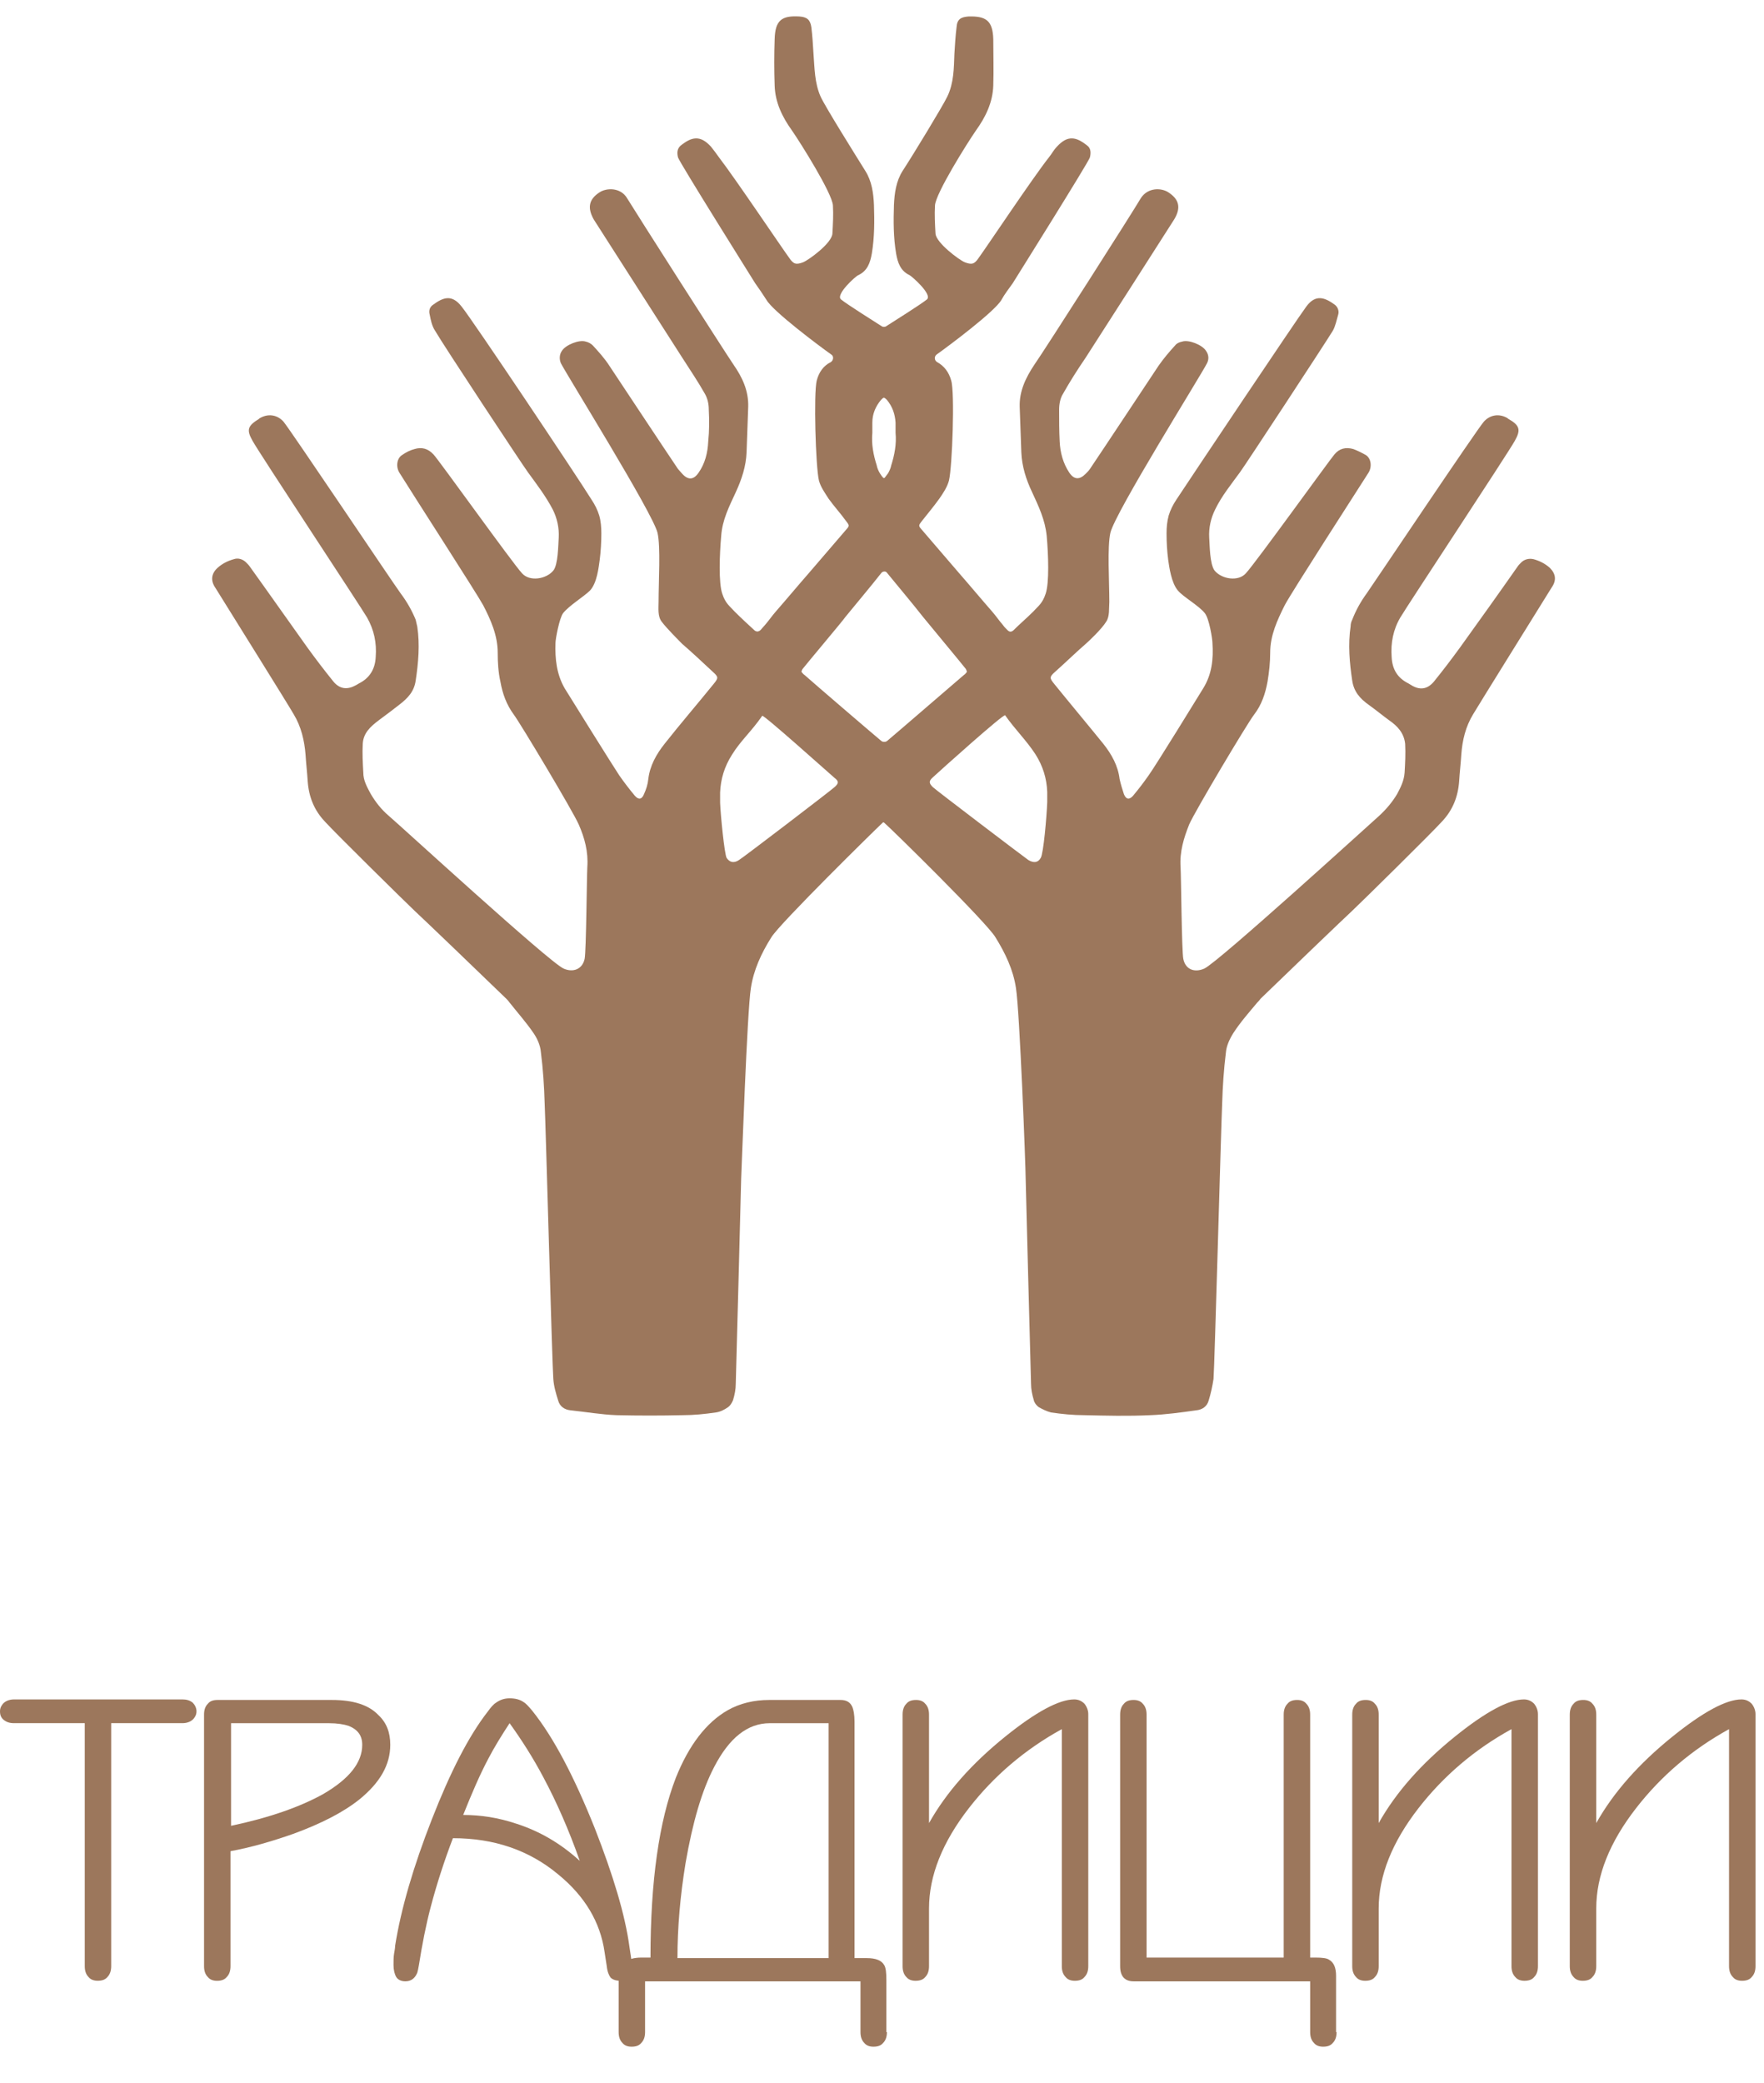 <?xml version="1.0" encoding="UTF-8"?> <svg xmlns="http://www.w3.org/2000/svg" width="61" height="72" viewBox="0 0 61 72" fill="none"> <g clip-path="url(#clip0)"> <path d="M53.594 19.629C53.426 19.48 53.239 19.387 53.034 19.331C52.884 19.293 52.716 19.331 52.604 19.443C52.548 19.499 52.511 19.536 52.474 19.592C51.82 20.526 51.167 21.44 50.495 22.373C50.196 22.784 49.898 23.176 49.58 23.568C49.356 23.83 49.095 23.867 48.796 23.68C48.759 23.662 48.74 23.643 48.703 23.624C48.33 23.438 48.143 23.139 48.124 22.71C48.087 22.224 48.18 21.758 48.423 21.347C48.628 20.992 52.156 15.653 52.38 15.243C52.604 14.851 52.548 14.701 52.156 14.477C52.156 14.477 52.138 14.477 52.138 14.459C51.858 14.291 51.54 14.328 51.316 14.571C51.055 14.869 47.527 20.134 47.265 20.507C47.06 20.787 46.892 21.085 46.761 21.422C46.724 21.496 46.705 21.571 46.705 21.645C46.612 22.28 46.668 22.915 46.761 23.531C46.817 23.904 47.023 24.147 47.34 24.371C47.527 24.502 47.825 24.744 48.031 24.894C48.33 25.099 48.553 25.342 48.591 25.715C48.609 26.051 48.591 26.387 48.572 26.704C48.553 26.984 48.441 27.208 48.311 27.451C48.143 27.731 47.937 27.974 47.695 28.198C47.359 28.496 42.132 33.257 41.647 33.481C41.311 33.63 40.993 33.518 40.919 33.145C40.863 32.865 40.844 30.288 40.825 29.971C40.788 29.448 40.937 28.963 41.124 28.496C41.329 28.03 43.121 25.024 43.364 24.707C43.625 24.371 43.756 23.979 43.831 23.568C43.887 23.232 43.924 22.896 43.924 22.56C43.924 21.963 44.167 21.44 44.428 20.918C44.652 20.488 46.929 16.96 47.321 16.344C47.452 16.139 47.415 15.84 47.228 15.728C47.097 15.653 46.948 15.579 46.799 15.523C46.537 15.448 46.313 15.504 46.145 15.709C45.996 15.877 43.401 19.48 43.084 19.816C42.823 20.115 42.244 20.021 42.001 19.723C41.833 19.499 41.833 18.845 41.815 18.584C41.796 18.248 41.871 17.912 42.02 17.613C42.244 17.147 42.58 16.736 42.879 16.325C43.047 16.101 45.791 11.92 46.089 11.434C46.183 11.267 46.22 11.061 46.276 10.874C46.313 10.744 46.257 10.613 46.164 10.538C45.809 10.277 45.492 10.165 45.175 10.594C44.839 11.043 41.217 16.456 40.676 17.277C40.564 17.445 40.471 17.632 40.414 17.819C40.358 18.024 40.34 18.229 40.34 18.435C40.34 18.752 40.358 19.051 40.396 19.349C40.433 19.611 40.508 20.152 40.732 20.413C40.919 20.637 41.46 20.936 41.665 21.198C41.815 21.384 41.927 22.093 41.927 22.224C41.964 22.784 41.908 23.307 41.609 23.792C41.46 24.035 39.967 26.462 39.724 26.798C39.556 27.04 39.369 27.283 39.182 27.507C39.052 27.656 38.94 27.638 38.865 27.451C38.809 27.283 38.753 27.096 38.716 26.928C38.66 26.462 38.436 26.07 38.156 25.715C37.596 25.024 37.017 24.334 36.457 23.643C36.289 23.438 36.289 23.4 36.476 23.232C36.793 22.952 37.297 22.467 37.54 22.262C37.67 22.149 38.1 21.739 38.249 21.496C38.38 21.309 38.343 21.029 38.361 20.805C38.361 20.096 38.286 18.901 38.398 18.416C38.566 17.707 41.535 12.965 41.74 12.555C41.815 12.405 41.796 12.256 41.703 12.125C41.572 11.92 41.105 11.733 40.881 11.808C40.788 11.826 40.695 11.864 40.639 11.938C40.433 12.162 40.228 12.405 40.06 12.648C39.724 13.152 38.156 15.523 37.689 16.213C37.652 16.269 37.596 16.325 37.54 16.381C37.334 16.587 37.148 16.587 36.98 16.344C36.756 16.008 36.662 15.635 36.644 15.261C36.625 14.888 36.625 14.533 36.625 14.16C36.625 13.973 36.662 13.768 36.756 13.619C36.998 13.189 37.26 12.778 37.54 12.368C37.782 11.995 40.414 7.888 40.601 7.589C40.863 7.16 40.751 6.88 40.414 6.656C40.172 6.488 39.687 6.469 39.444 6.861C39.22 7.253 36.121 12.107 35.766 12.611C35.468 13.059 35.244 13.525 35.262 14.067C35.281 14.589 35.3 15.112 35.318 15.635C35.337 16.12 35.486 16.587 35.692 17.016C35.916 17.501 36.14 17.968 36.196 18.528C36.252 19.163 36.289 20.152 36.158 20.526C36.046 20.861 35.916 20.936 35.729 21.142C35.505 21.366 35.262 21.571 35.038 21.795C34.964 21.851 34.908 21.851 34.833 21.776C34.777 21.72 34.721 21.664 34.684 21.608C34.553 21.459 34.441 21.291 34.31 21.142C33.918 20.694 33.545 20.245 33.153 19.797C32.742 19.312 32.313 18.827 31.902 18.341C31.753 18.173 31.753 18.173 31.884 18.005C32.089 17.744 32.294 17.501 32.481 17.24C32.612 17.053 32.761 16.829 32.817 16.605C32.929 16.139 33.022 13.562 32.892 13.152C32.817 12.872 32.649 12.648 32.406 12.517C32.313 12.461 32.294 12.331 32.388 12.256C32.836 11.938 34.404 10.762 34.628 10.37C34.74 10.165 34.889 9.978 35.02 9.792C35.113 9.642 37.652 5.592 37.689 5.442C37.727 5.293 37.727 5.125 37.596 5.032C37.222 4.733 36.924 4.658 36.55 5.069C36.438 5.181 36.364 5.33 36.27 5.442C35.71 6.152 34.142 8.504 33.844 8.914C33.694 9.138 33.601 9.157 33.358 9.064C33.172 8.989 32.369 8.392 32.35 8.074C32.332 7.757 32.313 7.421 32.332 7.104C32.35 6.693 33.452 4.938 33.75 4.509C34.086 4.042 34.329 3.538 34.348 2.959C34.366 2.418 34.348 1.895 34.348 1.354C34.329 0.719 34.105 0.551 33.489 0.57C33.228 0.589 33.097 0.663 33.078 0.943C33.041 1.242 33.022 1.559 33.004 1.858C32.985 2.362 32.985 2.866 32.761 3.333C32.612 3.65 31.566 5.368 31.212 5.909C30.988 6.264 30.932 6.674 30.913 7.085C30.894 7.645 30.894 8.205 30.988 8.765C31.044 9.082 31.137 9.362 31.454 9.512C31.529 9.549 32.257 10.184 32.052 10.352C31.846 10.52 30.894 11.117 30.633 11.285C30.596 11.304 30.54 11.304 30.502 11.285C30.241 11.117 29.289 10.52 29.084 10.352C28.878 10.184 29.606 9.53 29.681 9.512C29.998 9.362 30.092 9.082 30.148 8.765C30.241 8.205 30.241 7.645 30.222 7.085C30.204 6.674 30.148 6.264 29.924 5.909C29.587 5.368 28.523 3.669 28.374 3.333C28.169 2.866 28.169 2.362 28.131 1.858C28.113 1.559 28.094 1.242 28.057 0.943C28.02 0.682 27.907 0.589 27.646 0.57C27.03 0.533 26.806 0.701 26.788 1.354C26.769 1.895 26.769 2.418 26.788 2.959C26.806 3.538 27.049 4.042 27.385 4.509C27.683 4.938 28.785 6.693 28.803 7.104C28.822 7.421 28.803 7.757 28.785 8.074C28.766 8.41 27.963 8.989 27.777 9.064C27.534 9.157 27.441 9.138 27.291 8.914C26.993 8.504 25.425 6.17 24.865 5.442C24.771 5.312 24.678 5.181 24.585 5.069C24.211 4.658 23.913 4.733 23.539 5.032C23.409 5.144 23.409 5.293 23.446 5.442C23.483 5.592 26.022 9.642 26.115 9.792C26.246 9.978 26.377 10.165 26.507 10.37C26.732 10.762 28.299 11.938 28.747 12.256C28.841 12.312 28.822 12.461 28.729 12.517C28.468 12.648 28.318 12.872 28.244 13.152C28.131 13.581 28.206 16.139 28.318 16.605C28.374 16.829 28.523 17.035 28.654 17.24C28.841 17.501 29.065 17.744 29.252 18.005C29.382 18.173 29.382 18.173 29.233 18.341C28.822 18.827 28.393 19.312 27.982 19.797C27.59 20.245 27.217 20.694 26.825 21.142C26.694 21.291 26.582 21.459 26.451 21.608C26.395 21.664 26.358 21.72 26.302 21.776C26.246 21.832 26.171 21.851 26.097 21.795C25.873 21.59 25.63 21.366 25.406 21.142C25.219 20.936 25.089 20.861 24.977 20.526C24.846 20.152 24.883 19.163 24.939 18.528C24.977 17.968 25.219 17.501 25.443 17.016C25.649 16.568 25.798 16.12 25.817 15.635C25.835 15.112 25.854 14.589 25.873 14.067C25.891 13.507 25.667 13.04 25.369 12.611C25.014 12.088 21.915 7.234 21.691 6.861C21.467 6.469 20.963 6.488 20.721 6.656C20.385 6.88 20.291 7.16 20.534 7.589C20.721 7.888 23.371 12.013 23.595 12.368C23.857 12.778 24.137 13.189 24.379 13.619C24.473 13.787 24.51 13.973 24.51 14.16C24.529 14.533 24.529 14.888 24.491 15.261C24.473 15.653 24.379 16.027 24.155 16.344C23.987 16.587 23.801 16.605 23.595 16.381C23.539 16.325 23.502 16.269 23.446 16.213C22.979 15.523 21.411 13.152 21.075 12.648C20.907 12.386 20.702 12.162 20.497 11.938C20.441 11.883 20.347 11.826 20.254 11.808C20.03 11.733 19.563 11.92 19.433 12.125C19.339 12.256 19.339 12.424 19.395 12.555C19.601 12.965 22.569 17.725 22.737 18.416C22.849 18.901 22.774 20.096 22.774 20.805C22.774 21.029 22.737 21.309 22.886 21.496C23.054 21.72 23.483 22.149 23.595 22.262C23.838 22.467 24.342 22.934 24.659 23.232C24.846 23.4 24.846 23.438 24.678 23.643C24.118 24.334 23.539 25.006 22.979 25.715C22.699 26.07 22.475 26.462 22.419 26.928C22.401 27.115 22.345 27.283 22.27 27.451C22.195 27.638 22.083 27.656 21.953 27.507C21.766 27.283 21.579 27.04 21.411 26.798C21.187 26.462 19.675 24.035 19.526 23.792C19.246 23.307 19.19 22.766 19.209 22.224C19.209 22.093 19.339 21.384 19.47 21.198C19.675 20.936 20.198 20.619 20.403 20.413C20.646 20.152 20.702 19.611 20.739 19.349C20.777 19.051 20.795 18.733 20.795 18.435C20.795 18.229 20.777 18.005 20.721 17.819C20.665 17.632 20.571 17.445 20.459 17.277C19.937 16.437 16.315 11.024 15.96 10.594C15.624 10.165 15.326 10.277 14.971 10.538C14.859 10.613 14.822 10.744 14.859 10.874C14.896 11.061 14.934 11.267 15.046 11.434C15.326 11.92 18.088 16.101 18.256 16.325C18.555 16.736 18.872 17.147 19.115 17.613C19.265 17.912 19.339 18.248 19.321 18.584C19.302 18.845 19.302 19.517 19.134 19.723C18.891 20.021 18.312 20.115 18.051 19.816C17.734 19.48 15.158 15.877 14.99 15.709C14.803 15.504 14.579 15.448 14.336 15.523C14.187 15.56 14.038 15.635 13.907 15.728C13.72 15.84 13.683 16.139 13.814 16.344C14.206 16.979 16.483 20.507 16.707 20.918C16.968 21.422 17.211 21.963 17.211 22.56C17.211 22.896 17.23 23.232 17.305 23.568C17.379 23.979 17.51 24.352 17.771 24.707C17.995 25.006 19.806 28.03 20.011 28.496C20.217 28.963 20.347 29.448 20.31 29.971C20.291 30.288 20.273 32.865 20.217 33.145C20.142 33.499 19.825 33.63 19.489 33.481C18.985 33.257 13.776 28.478 13.44 28.198C13.179 27.974 12.992 27.731 12.824 27.451C12.694 27.208 12.563 26.984 12.563 26.704C12.544 26.368 12.526 26.032 12.544 25.715C12.563 25.342 12.806 25.118 13.104 24.894C13.31 24.744 13.627 24.502 13.795 24.371C14.112 24.128 14.318 23.904 14.374 23.531C14.467 22.915 14.523 22.28 14.43 21.664C14.411 21.59 14.392 21.496 14.374 21.422C14.243 21.104 14.075 20.805 13.851 20.507C13.59 20.152 10.062 14.888 9.8 14.571C9.576 14.328 9.259 14.291 8.979 14.459C8.979 14.459 8.96 14.459 8.96 14.477C8.568 14.72 8.512 14.851 8.736 15.243C8.96 15.653 12.488 20.992 12.694 21.347C12.936 21.776 13.03 22.224 12.992 22.71C12.974 23.12 12.787 23.438 12.414 23.624C12.376 23.643 12.358 23.662 12.32 23.68C12.022 23.848 11.76 23.83 11.536 23.568C11.219 23.176 10.92 22.784 10.622 22.373C9.968 21.459 9.315 20.526 8.643 19.592C8.606 19.536 8.55 19.48 8.512 19.443C8.4 19.331 8.232 19.275 8.083 19.331C7.878 19.387 7.691 19.48 7.523 19.629C7.299 19.835 7.28 20.078 7.448 20.32C7.934 21.104 9.987 24.39 10.155 24.688C10.416 25.118 10.528 25.603 10.566 26.088C10.584 26.387 10.622 26.704 10.64 27.003C10.678 27.544 10.864 28.011 11.238 28.403C11.611 28.814 14.019 31.184 14.336 31.483C14.523 31.651 16.819 33.854 17.51 34.526C17.547 34.563 17.584 34.601 17.622 34.657C17.902 35.011 18.201 35.347 18.443 35.702C18.574 35.889 18.686 36.131 18.704 36.374C18.779 36.953 18.817 37.55 18.835 38.148C18.872 38.95 19.096 47.239 19.134 47.668C19.152 47.929 19.227 48.172 19.302 48.414C19.358 48.62 19.526 48.732 19.731 48.751C20.254 48.806 20.795 48.9 21.318 48.919C22.083 48.937 22.849 48.937 23.614 48.919C23.987 48.919 24.379 48.881 24.753 48.825C24.902 48.806 25.051 48.732 25.182 48.639C25.257 48.583 25.313 48.489 25.35 48.396C25.406 48.209 25.443 48.023 25.443 47.836C25.462 47.257 25.611 41.489 25.63 40.742C25.649 40.369 25.835 34.955 25.966 34.153C26.059 33.537 26.321 32.958 26.675 32.398C26.974 31.913 30.204 28.739 30.521 28.44C30.54 28.422 30.558 28.422 30.577 28.44C30.894 28.72 34.124 31.894 34.422 32.398C34.758 32.939 35.038 33.518 35.132 34.153C35.262 34.955 35.468 40.35 35.468 40.742C35.486 41.489 35.636 47.276 35.654 47.836C35.654 48.023 35.692 48.209 35.748 48.396C35.766 48.489 35.841 48.583 35.916 48.639C36.046 48.713 36.196 48.788 36.345 48.825C36.718 48.881 37.11 48.919 37.484 48.919C38.249 48.937 39.014 48.956 39.78 48.919C40.303 48.9 40.844 48.825 41.367 48.751C41.572 48.732 41.74 48.62 41.796 48.414C41.871 48.172 41.927 47.91 41.964 47.668C42.001 47.239 42.225 38.95 42.263 38.148C42.281 37.55 42.319 36.971 42.393 36.374C42.412 36.15 42.524 35.907 42.655 35.702C42.897 35.329 43.196 34.993 43.476 34.657C43.513 34.619 43.551 34.582 43.588 34.526C44.279 33.854 46.575 31.651 46.761 31.483C47.079 31.184 49.487 28.814 49.86 28.403C50.233 28.011 50.42 27.544 50.458 27.003C50.476 26.704 50.514 26.387 50.532 26.088C50.569 25.584 50.681 25.118 50.943 24.688C51.13 24.371 53.164 21.104 53.65 20.32C53.836 20.059 53.799 19.835 53.594 19.629ZM30.166 14.608C30.166 14.309 30.278 14.048 30.465 13.824C30.502 13.787 30.54 13.749 30.558 13.749H30.577C30.614 13.768 30.633 13.787 30.67 13.824C30.857 14.048 30.95 14.309 30.969 14.608C30.969 14.739 30.969 14.851 30.969 14.963C31.006 15.355 30.932 15.728 30.82 16.083C30.801 16.176 30.764 16.269 30.708 16.363C30.67 16.419 30.633 16.456 30.596 16.512C30.577 16.531 30.558 16.531 30.54 16.512C30.502 16.475 30.465 16.419 30.428 16.363C30.372 16.269 30.334 16.176 30.316 16.083C30.204 15.728 30.129 15.355 30.166 14.963C30.166 14.851 30.166 14.72 30.166 14.608ZM28.86 27.208C28.766 27.302 25.686 29.654 25.555 29.729C25.387 29.84 25.238 29.822 25.126 29.654C25.051 29.505 24.921 28.216 24.902 27.75C24.902 27.731 24.902 27.507 24.902 27.395C24.921 26.928 25.051 26.499 25.313 26.088C25.611 25.603 25.985 25.286 26.358 24.744C26.395 24.688 28.579 26.648 28.86 26.891C29.009 27.003 29.009 27.078 28.86 27.208ZM30.689 25.603C30.633 25.659 30.521 25.659 30.465 25.603C30.129 25.323 28.169 23.643 27.814 23.326C27.777 23.307 27.758 23.27 27.721 23.232C27.721 23.214 27.702 23.214 27.721 23.195C27.739 23.158 27.739 23.139 27.758 23.12C27.87 22.971 29.177 21.422 29.233 21.328C29.643 20.824 30.073 20.32 30.484 19.797C30.54 19.741 30.633 19.741 30.67 19.797C31.081 20.302 31.51 20.805 31.921 21.328C31.977 21.403 33.284 22.971 33.396 23.12C33.414 23.139 33.414 23.176 33.433 23.195C33.433 23.214 33.433 23.214 33.433 23.232C33.396 23.27 33.377 23.307 33.34 23.326C32.966 23.643 31.025 25.323 30.689 25.603ZM35.99 29.654C35.897 29.822 35.748 29.84 35.561 29.729C35.449 29.654 32.35 27.302 32.257 27.208C32.126 27.078 32.108 27.003 32.257 26.872C32.518 26.63 34.702 24.67 34.758 24.726C35.113 25.23 35.486 25.584 35.804 26.07C36.065 26.48 36.196 26.91 36.214 27.376C36.214 27.488 36.214 27.694 36.214 27.731C36.196 28.216 36.084 29.505 35.99 29.654Z" fill="#9C775C"></path> <path d="M6.795 59.155C6.795 59.23 6.776 59.305 6.72 59.379C6.646 59.491 6.496 59.566 6.31 59.566H3.845V67.966C3.845 68.116 3.808 68.246 3.715 68.34C3.64 68.433 3.528 68.47 3.379 68.47C3.248 68.47 3.136 68.433 3.061 68.34C2.968 68.246 2.931 68.116 2.931 67.966V59.566H0.485C0.336 59.566 0.224 59.529 0.131 59.454C0.037 59.379 0 59.286 0 59.155C0 59.081 0.019 59.006 0.075 58.931C0.149 58.819 0.299 58.745 0.485 58.745H6.31C6.459 58.745 6.571 58.782 6.664 58.857C6.739 58.931 6.795 59.043 6.795 59.155Z" fill="#9C775C"></path> <path d="M13.496 60.314C13.496 61.005 13.142 61.621 12.432 62.199C11.872 62.647 11.107 63.039 10.136 63.394C9.39 63.655 8.68 63.861 7.971 63.991V67.968C7.971 68.117 7.934 68.248 7.84 68.341C7.766 68.434 7.654 68.472 7.504 68.472C7.373 68.472 7.261 68.434 7.187 68.341C7.093 68.248 7.056 68.117 7.056 67.968V59.269C7.056 59.119 7.093 58.989 7.187 58.895C7.261 58.802 7.373 58.764 7.523 58.764H11.48C12.208 58.764 12.75 58.932 13.086 59.287C13.366 59.548 13.496 59.885 13.496 60.314ZM12.526 60.314C12.526 59.996 12.376 59.791 12.059 59.66C11.891 59.605 11.667 59.567 11.368 59.567H7.99V63.114C9.315 62.834 10.379 62.461 11.182 62.013C12.078 61.49 12.526 60.93 12.526 60.314Z" fill="#9C775C"></path> <path d="M21.766 67.294C21.785 67.425 21.803 67.556 21.822 67.668C21.841 67.78 21.841 67.873 21.841 67.948C21.841 68.116 21.822 68.246 21.766 68.34C21.71 68.433 21.598 68.47 21.449 68.47C21.299 68.47 21.187 68.433 21.113 68.358C21.057 68.284 21.001 68.153 20.982 67.966L20.907 67.481C20.758 66.436 20.217 65.54 19.302 64.793C18.294 63.953 17.081 63.542 15.662 63.542C15.363 64.326 15.102 65.129 14.896 65.913C14.728 66.548 14.598 67.22 14.486 67.929C14.467 68.041 14.448 68.134 14.43 68.19C14.355 68.377 14.224 68.489 14.019 68.489C13.87 68.489 13.758 68.433 13.702 68.34C13.646 68.246 13.608 68.097 13.608 67.929C13.608 67.78 13.608 67.649 13.627 67.537C13.646 67.425 13.664 67.332 13.664 67.257C13.87 65.969 14.299 64.513 14.934 62.889C15.569 61.265 16.203 60.014 16.875 59.155C16.968 59.025 17.062 58.913 17.155 58.857C17.286 58.763 17.435 58.707 17.622 58.707C17.808 58.707 17.977 58.745 18.107 58.838C18.201 58.894 18.294 59.006 18.406 59.137C19.153 60.07 19.862 61.433 20.571 63.206C21.206 64.83 21.617 66.193 21.766 67.294ZM20.049 64.326C19.675 63.262 19.246 62.291 18.798 61.452C18.443 60.779 18.051 60.163 17.622 59.566C17.342 59.995 17.099 60.387 16.894 60.779C16.595 61.34 16.315 61.993 16.017 62.739C16.633 62.739 17.23 62.833 17.846 63.038C18.667 63.3 19.395 63.729 20.049 64.326Z" fill="#9C775C"></path> <path d="M30.67 70.245C30.67 70.394 30.633 70.525 30.54 70.618C30.465 70.712 30.353 70.749 30.203 70.749C30.073 70.749 29.961 70.712 29.886 70.618C29.793 70.525 29.756 70.394 29.756 70.245V68.49H22.307V70.245C22.307 70.394 22.27 70.525 22.177 70.618C22.102 70.712 21.99 70.749 21.841 70.749C21.71 70.749 21.598 70.712 21.523 70.618C21.43 70.525 21.393 70.394 21.393 70.245V68.434C21.393 68.135 21.467 67.912 21.635 67.799C21.747 67.725 21.934 67.669 22.177 67.669H22.494C22.494 65.018 22.793 62.946 23.371 61.453C23.819 60.333 24.417 59.548 25.163 59.119C25.593 58.877 26.078 58.764 26.601 58.764H29.065C29.27 58.764 29.401 58.839 29.476 59.007C29.513 59.1 29.55 59.269 29.55 59.511V67.688H29.98C30.278 67.688 30.483 67.762 30.577 67.93C30.633 68.023 30.651 68.192 30.651 68.453V70.245H30.67ZM28.654 67.669V59.567H26.619C25.854 59.567 25.219 60.071 24.697 61.079C24.267 61.901 23.95 63.002 23.707 64.402C23.521 65.541 23.427 66.623 23.427 67.688H28.654V67.669Z" fill="#9C775C"></path> <path d="M37.633 67.967C37.633 68.117 37.596 68.247 37.502 68.341C37.428 68.434 37.316 68.471 37.166 68.471C37.036 68.471 36.924 68.434 36.849 68.341C36.756 68.247 36.718 68.117 36.718 67.967V59.772C35.431 60.481 34.366 61.396 33.508 62.498C32.593 63.674 32.126 64.831 32.126 65.97V67.967C32.126 68.117 32.089 68.247 31.996 68.341C31.921 68.434 31.809 68.471 31.66 68.471C31.529 68.471 31.417 68.434 31.342 68.341C31.249 68.247 31.212 68.117 31.212 67.967V59.268C31.212 59.119 31.249 58.988 31.342 58.895C31.417 58.801 31.529 58.764 31.678 58.764C31.809 58.764 31.921 58.801 31.996 58.895C32.089 58.988 32.126 59.119 32.126 59.268V63.02C32.724 61.956 33.601 60.967 34.758 60.033C35.822 59.175 36.625 58.745 37.148 58.745C37.297 58.745 37.409 58.801 37.502 58.895C37.577 58.988 37.633 59.119 37.633 59.249V67.967V67.967Z" fill="#9C775C"></path> <path d="M46.22 70.245C46.22 70.394 46.183 70.525 46.09 70.618C46.015 70.712 45.903 70.749 45.754 70.749C45.623 70.749 45.511 70.712 45.436 70.618C45.343 70.525 45.306 70.394 45.306 70.245V68.49H39.201C38.903 68.49 38.735 68.322 38.735 67.968V59.269C38.735 59.119 38.772 58.989 38.865 58.895C38.94 58.802 39.052 58.764 39.201 58.764C39.332 58.764 39.444 58.802 39.519 58.895C39.612 58.989 39.649 59.119 39.649 59.269V67.669H44.391V59.269C44.391 59.119 44.428 58.989 44.522 58.895C44.596 58.802 44.708 58.764 44.858 58.764C44.988 58.764 45.1 58.802 45.175 58.895C45.268 58.989 45.306 59.119 45.306 59.269V67.669H45.492C45.716 67.669 45.884 67.688 45.959 67.743C46.127 67.837 46.202 68.023 46.202 68.303V70.245H46.22Z" fill="#9C775C"></path> <path d="M53.183 67.967C53.183 68.117 53.146 68.247 53.052 68.341C52.978 68.434 52.866 68.471 52.716 68.471C52.586 68.471 52.474 68.434 52.399 68.341C52.306 68.247 52.268 68.117 52.268 67.967V59.772C50.98 60.481 49.916 61.396 49.057 62.498C48.143 63.674 47.676 64.831 47.676 65.97V67.967C47.676 68.117 47.639 68.247 47.545 68.341C47.471 68.434 47.359 68.471 47.209 68.471C47.079 68.471 46.967 68.434 46.892 68.341C46.799 68.247 46.761 68.117 46.761 67.967V59.268C46.761 59.119 46.799 58.988 46.892 58.895C46.967 58.801 47.079 58.764 47.228 58.764C47.359 58.764 47.471 58.801 47.545 58.895C47.639 58.988 47.676 59.119 47.676 59.268V63.02C48.273 61.956 49.151 60.967 50.308 60.033C51.372 59.175 52.175 58.745 52.698 58.745C52.847 58.745 52.959 58.801 53.052 58.895C53.127 58.988 53.183 59.119 53.183 59.249V67.967Z" fill="#9C775C"></path> <path d="M60.706 67.967C60.706 68.117 60.669 68.247 60.575 68.341C60.501 68.434 60.389 68.471 60.239 68.471C60.109 68.471 59.997 68.434 59.922 68.341C59.829 68.247 59.791 68.117 59.791 67.967V59.772C58.503 60.481 57.439 61.396 56.581 62.498C55.666 63.674 55.199 64.831 55.199 65.97V67.967C55.199 68.117 55.162 68.247 55.068 68.341C54.994 68.434 54.882 68.471 54.732 68.471C54.602 68.471 54.49 68.434 54.415 68.341C54.322 68.247 54.284 68.117 54.284 67.967V59.268C54.284 59.119 54.322 58.988 54.415 58.895C54.49 58.801 54.602 58.764 54.751 58.764C54.882 58.764 54.994 58.801 55.068 58.895C55.162 58.988 55.199 59.119 55.199 59.268V63.02C55.797 61.956 56.674 60.967 57.831 60.033C58.895 59.175 59.698 58.745 60.221 58.745C60.37 58.745 60.482 58.801 60.575 58.895C60.65 58.988 60.706 59.119 60.706 59.249V67.967V67.967Z" fill="#9C775C"></path> </g> <defs> <clipPath id="clip0"> <rect width="60.706" height="72" fill="white"></rect> </clipPath> </defs> </svg> 